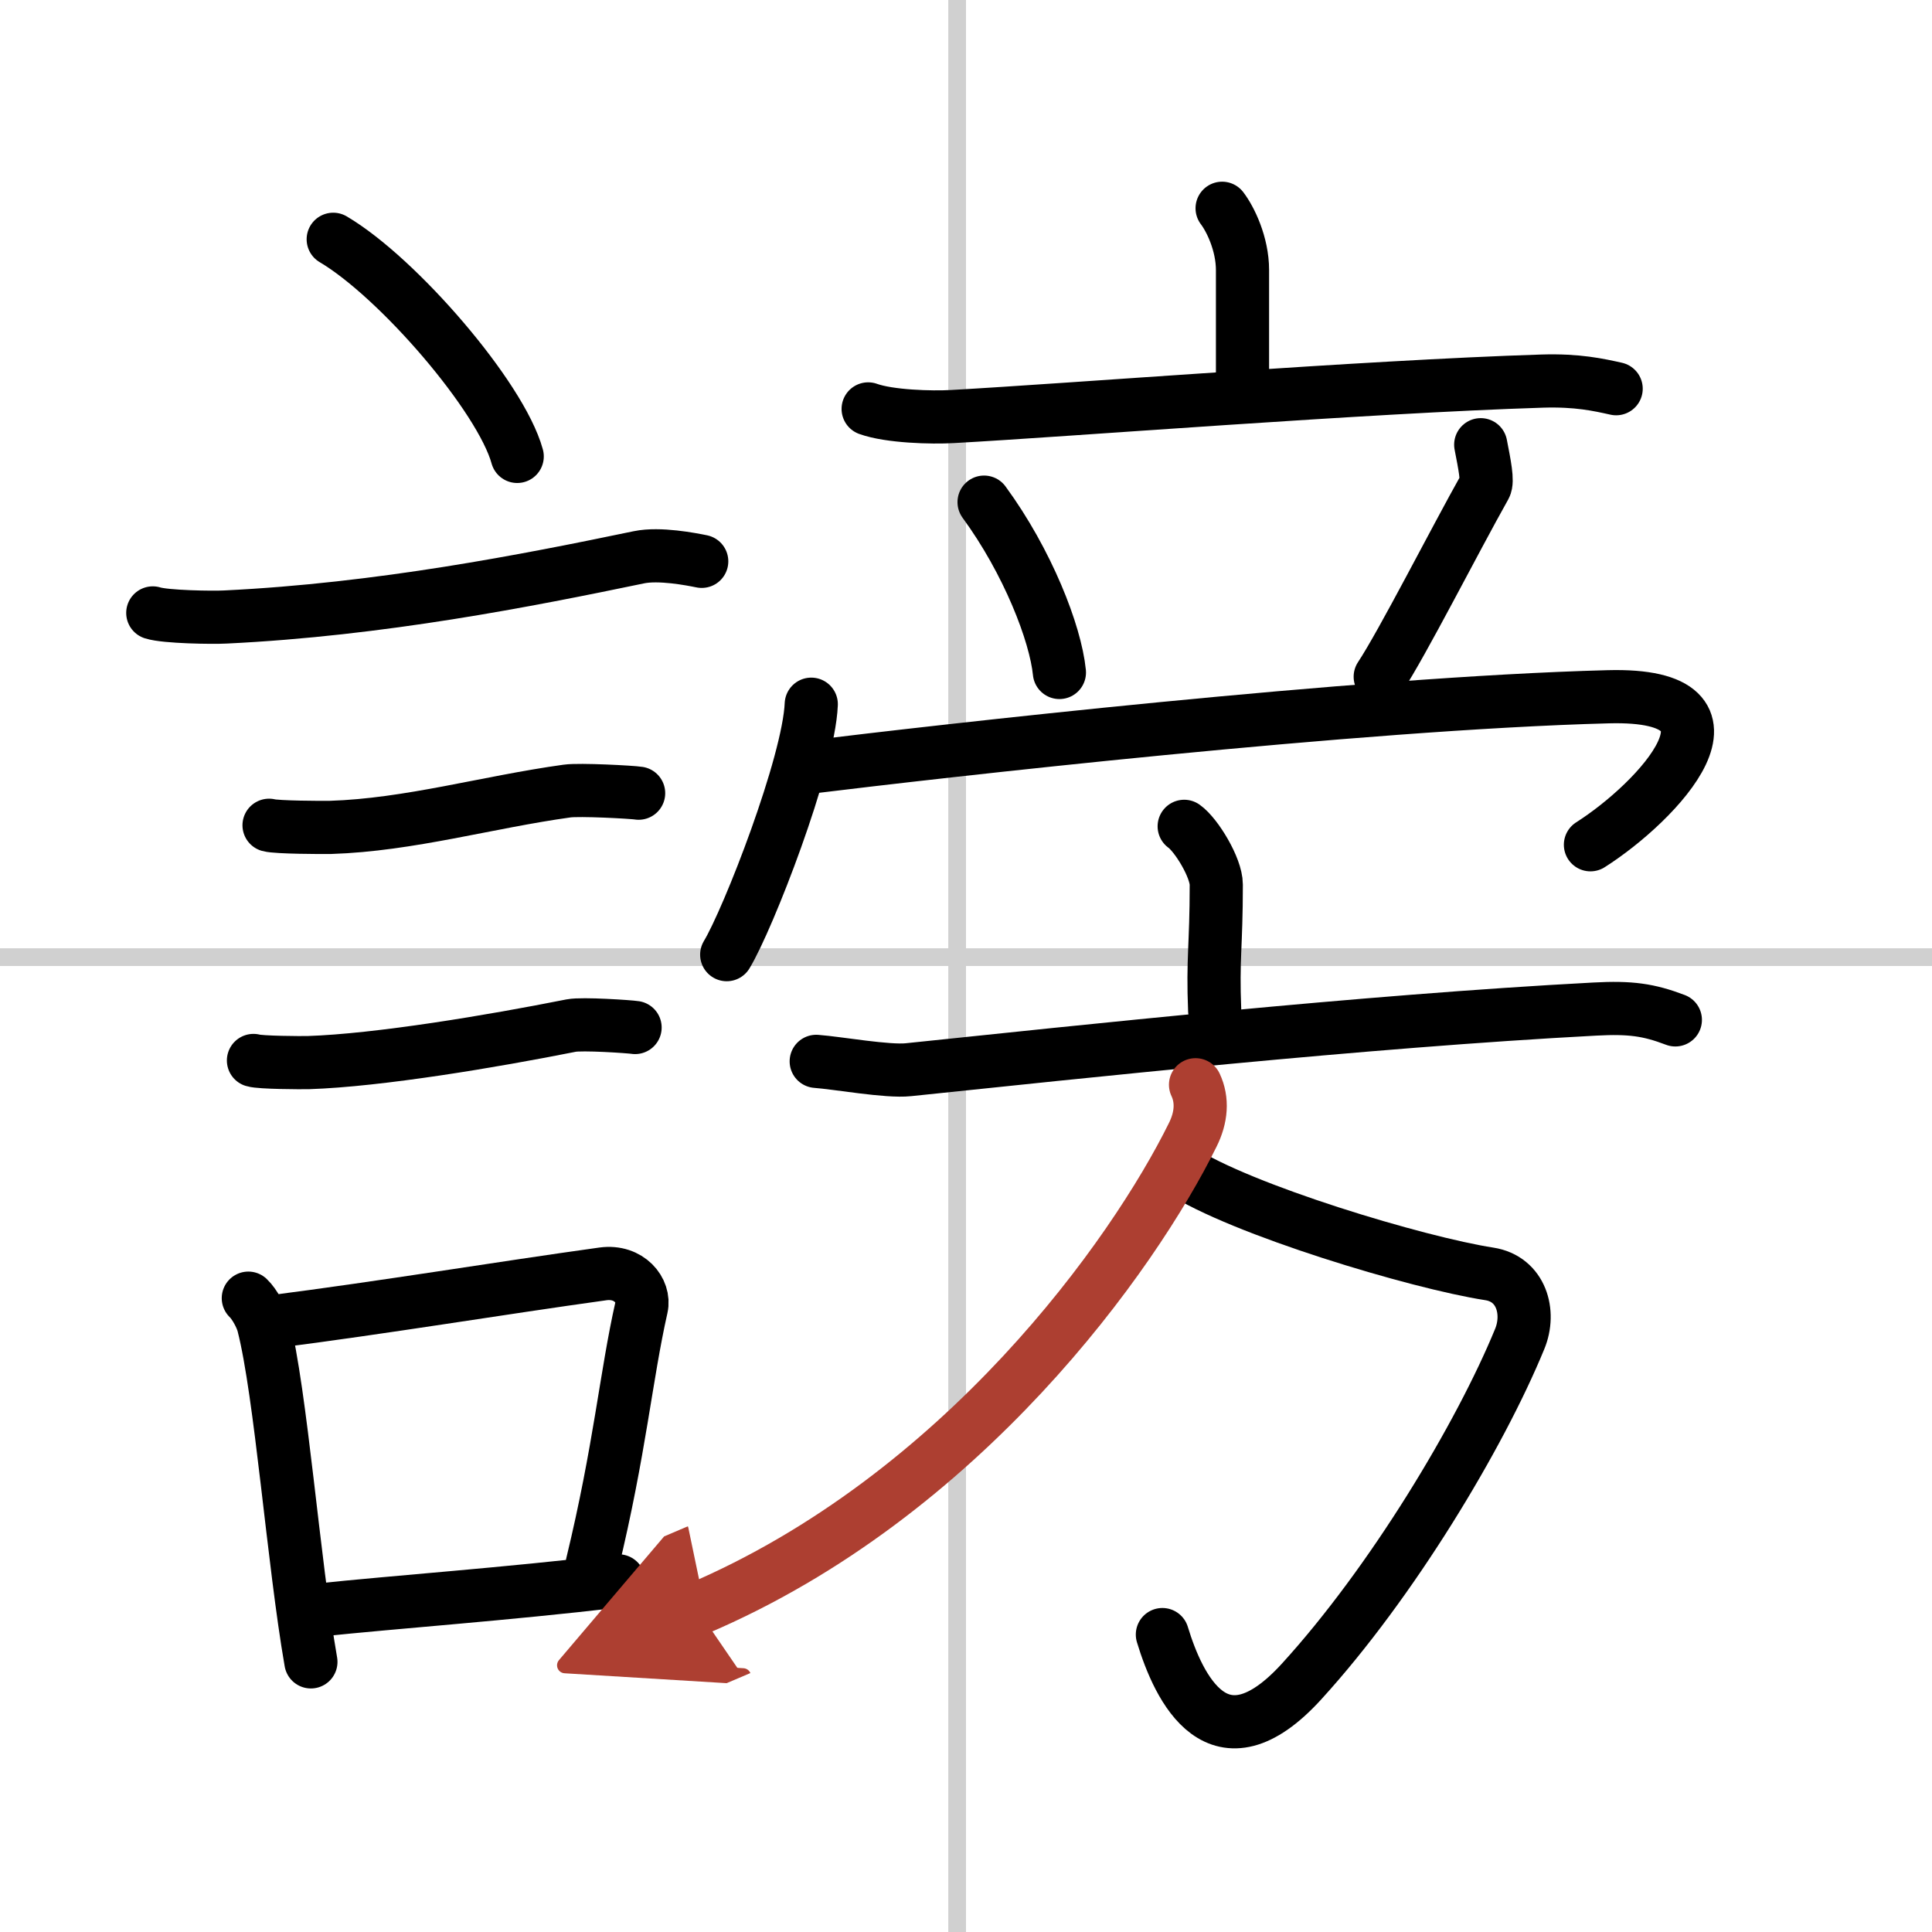 <svg width="400" height="400" viewBox="0 0 109 109" xmlns="http://www.w3.org/2000/svg"><defs><marker id="a" markerWidth="4" orient="auto" refX="1" refY="5" viewBox="0 0 10 10"><polyline points="0 0 10 5 0 10 1 5" fill="#ad3f31" stroke="#ad3f31"/></marker></defs><g fill="none" stroke="#000" stroke-linecap="round" stroke-linejoin="round" stroke-width="3"><rect width="100%" height="100%" fill="#fff" stroke="#fff"/><line x1="54" x2="54" y2="109" stroke="#d0d0d0" stroke-width="1"/><line x2="109" y1="54" y2="54" stroke="#d0d0d0" stroke-width="1"/><path d="m18.8 13.5c3.66 2.16 9.46 8.89 10.38 12.25"/><path d="m8.62 34.58c0.71 0.23 3.4 0.27 4.1 0.23 8.73-0.42 17.03-2.06 23.33-3.37 1.16-0.24 2.95 0.11 3.54 0.23"/><path d="m15.18 46.56c0.43 0.12 3.04 0.13 3.47 0.12 4.44-0.14 8.86-1.43 13.34-2.05 0.7-0.1 3.68 0.06 4.04 0.12"/><path d="m14.3 59.83c0.38 0.12 2.71 0.13 3.1 0.12 3.97-0.13 10.36-1.2 14.83-2.09 0.62-0.12 3.29 0.06 3.6 0.11"/><path d="m14.01 73.24c0.35 0.33 0.74 1.06 0.85 1.5 0.99 3.86 1.69 13.35 2.68 19.02"/><path d="m15.29 74.58c6.41-0.82 12.82-1.89 18.73-2.71 1.48-0.2 2.38 0.95 2.17 1.89-0.88 3.9-1.21 8-2.78 14.49"/><path d="m17.83 90.85c4.78-0.5 10.5-0.89 17.07-1.66"/><path d="m68.95 11.75c0.46 0.6 1.15 2 1.15 3.49v6.63"/><path d="m48.98 23.07c1.19 0.43 3.58 0.5 4.76 0.43 6.7-0.37 23.15-1.68 33.28-2 1.98-0.06 3.17 0.21 4.16 0.43"/><path d="m55.52 28.33c2.46 3.36 4.03 7.4 4.25 9.61"/><path d="m83.54 25.09c0.22 1.13 0.41 2.06 0.24 2.36-1.72 3.06-4.67 8.86-5.91 10.73"/><path d="m45.77 39.73c-0.14 3.36-3.56 12.13-4.77 14.13"/><path d="m45.61 43.29c7.25-0.89 31-3.61 45.12-3.98 8.63-0.23 2.78 5.95-1 8.35"/><path d="m66.81 46.62c0.68 0.48 1.81 2.33 1.81 3.29 0 3.51-0.21 4.13-0.09 7.1"/><path d="m46.05 59.88c1.22 0.09 4.02 0.6 5.21 0.47 9.61-1 25.65-2.73 38.71-3.42 2.02-0.11 3.05 0.04 4.55 0.61"/><path d="M66.57,66C70,68.25,80,71.25,84.02,71.87c1.81,0.28,2.34,2.17,1.72,3.67C83.5,81,78.53,89.28,73.43,94.87c-4.68,5.13-6.93,0.38-7.85-2.65"/><path d="m67.45 61.2c0.41 0.87 0.33 1.85-0.16 2.83-3.33 6.75-12.98 20.37-27.96 26.75" marker-end="url(#a)" stroke="#ad3f31"/></g></svg>
